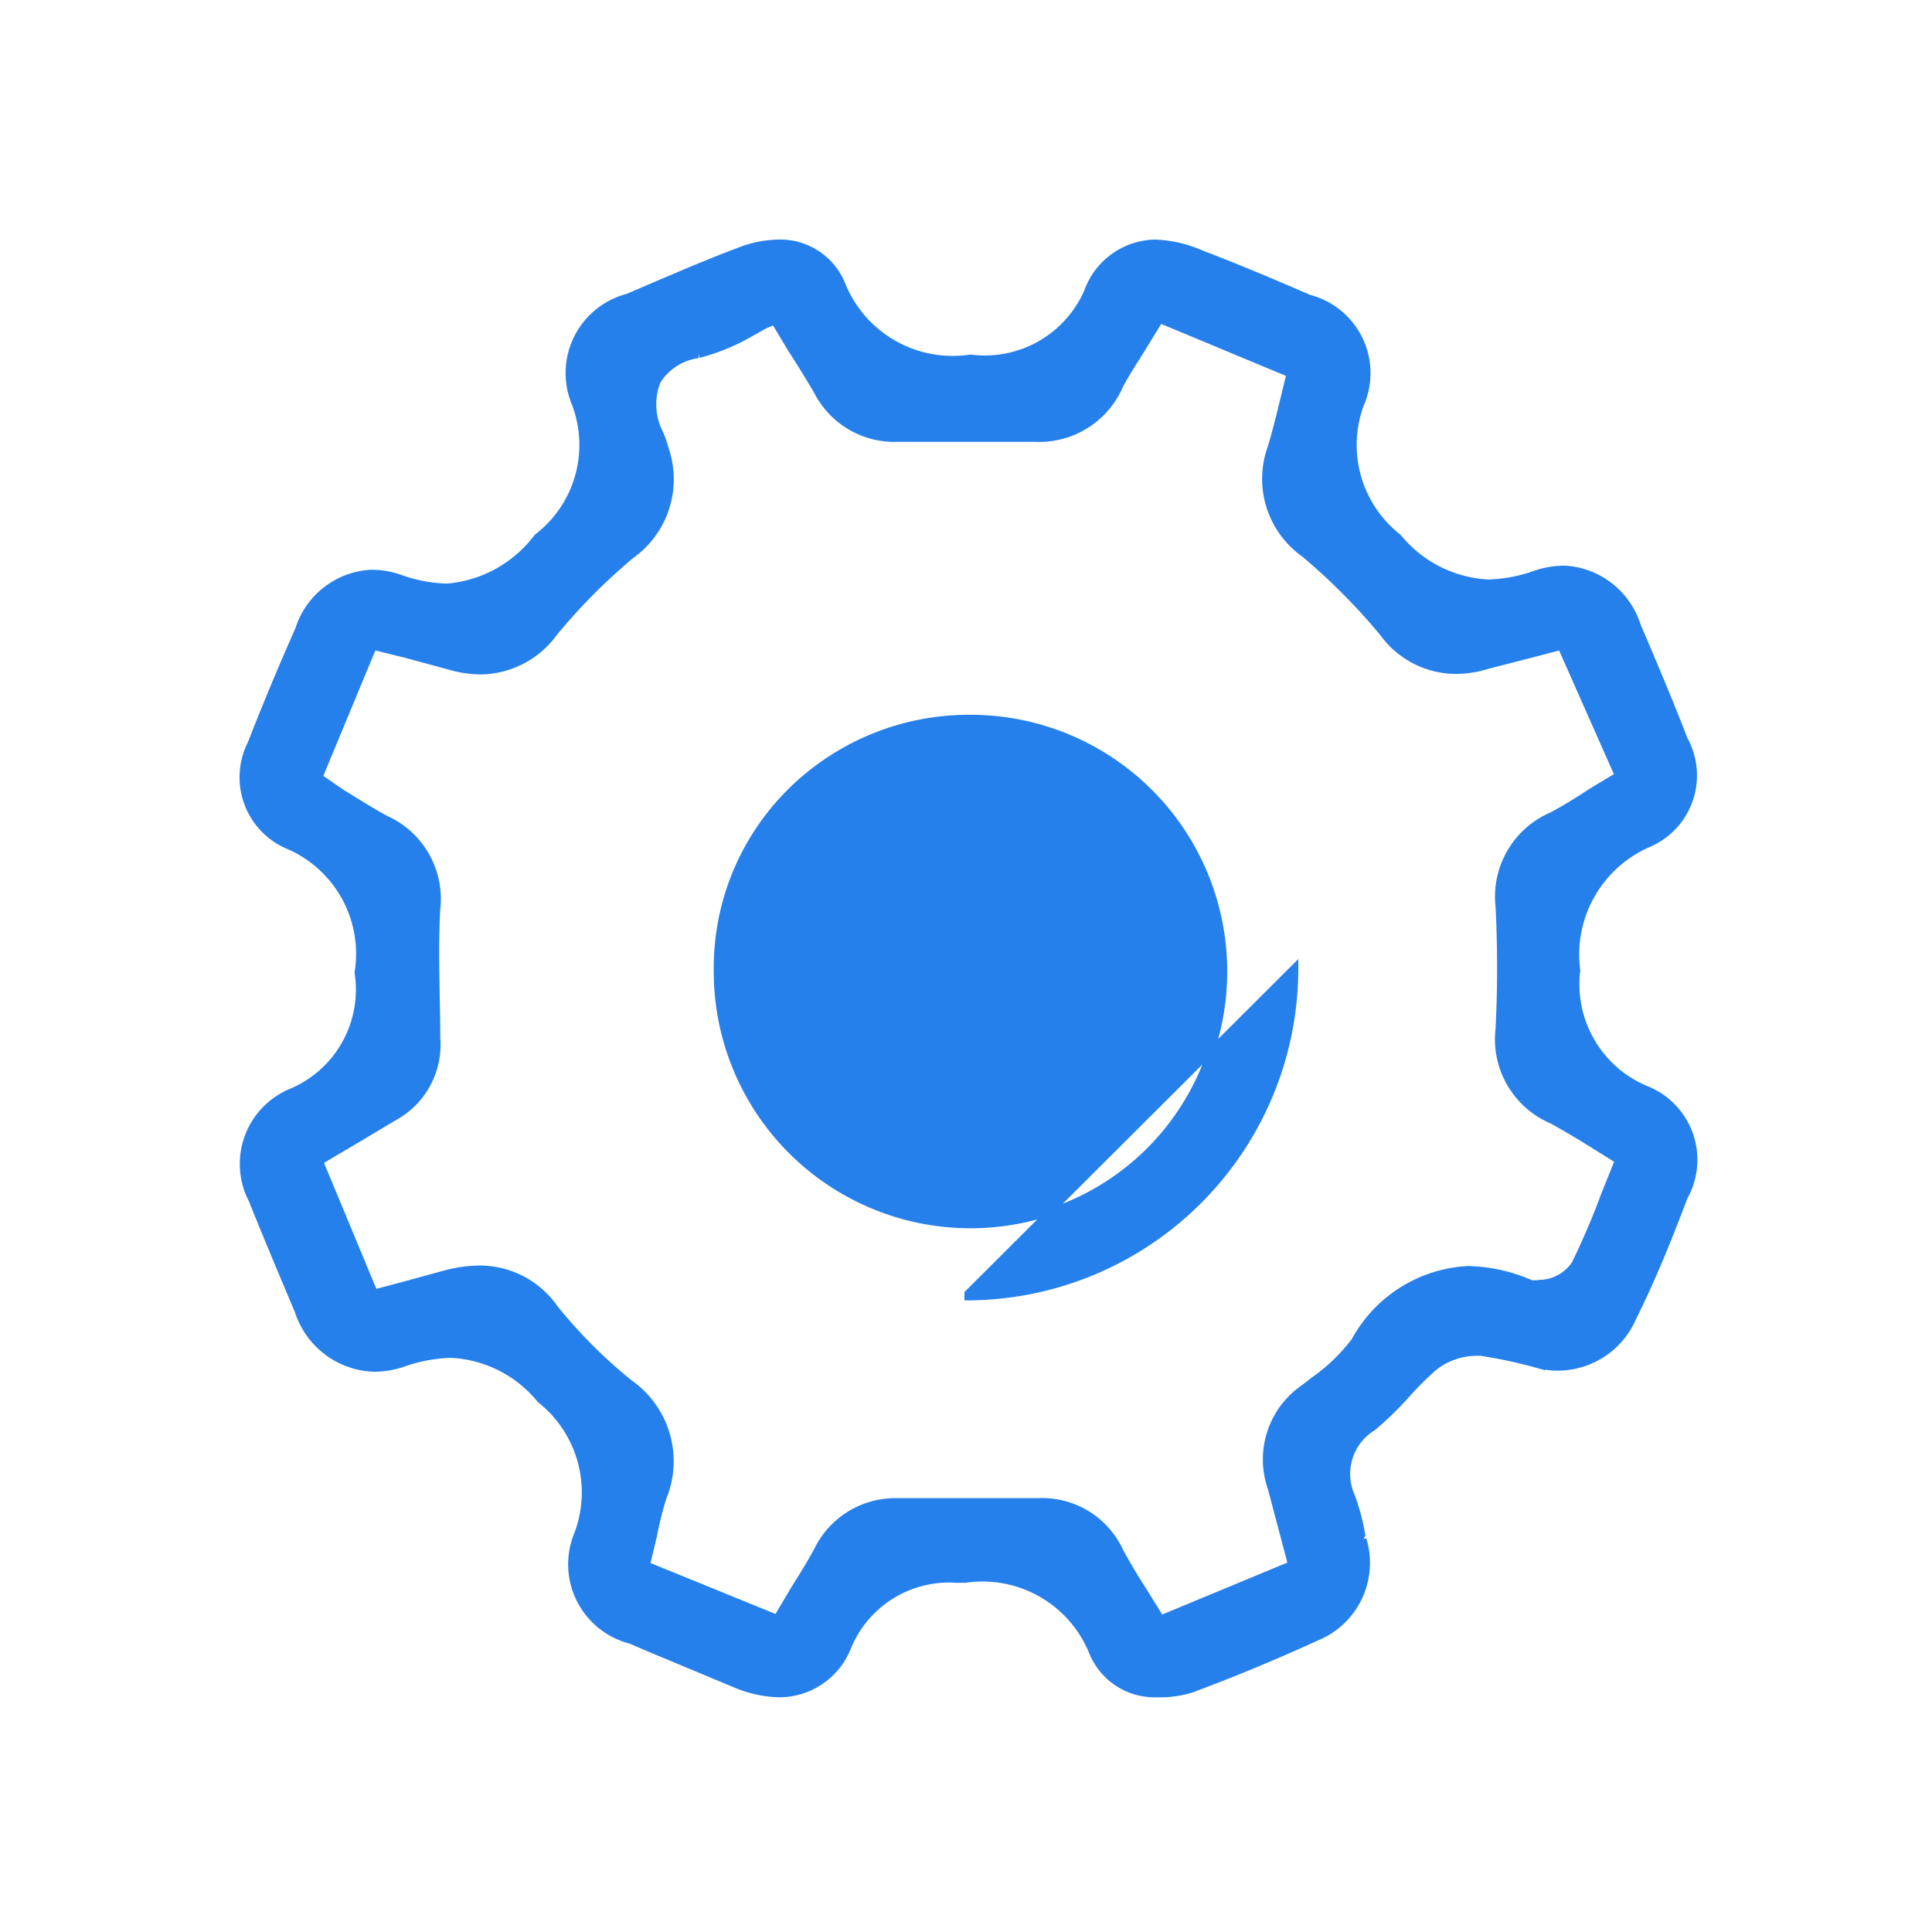 <svg width="56" height="56" fill="none" xmlns="http://www.w3.org/2000/svg"><mask id="a" maskUnits="userSpaceOnUse" x="6.143" y="6.144" width="44" height="44" fill="#000"><path fill="#fff" d="M6.143 6.144h44v44h-44z"/><path d="M33.533 48.997a1.846 1.846 0 01-1.786-1.176 3.542 3.542 0 00-3.78-2.143h-.238a3.274 3.274 0 00-3.26 2.054 2.04 2.04 0 01-1.89 1.265 3.363 3.363 0 01-1.146-.238l-2.426-1.012-.7-.298a2.173 2.173 0 01-1.488-2.902 3.527 3.527 0 00-1.086-4.049 3.662 3.662 0 00-2.665-1.34 4.648 4.648 0 00-1.384.254 2.491 2.491 0 01-.833.149 2.292 2.292 0 01-2.114-1.593c-.52-1.235-.952-2.262-1.34-3.23a2.158 2.158 0 011.043-2.976 3.32 3.32 0 002.039-3.572 3.512 3.512 0 00-2.144-3.796 2.054 2.054 0 01-.967-2.798 76.818 76.818 0 011.384-3.319 2.232 2.232 0 012.01-1.563c.284 0 .566.05.833.15.44.155.902.24 1.37.252a3.75 3.75 0 002.678-1.473 3.467 3.467 0 001.102-4.034 2.173 2.173 0 011.488-2.902l.759-.327c.804-.343 1.637-.7 2.47-1.012a3.11 3.11 0 011.102-.224 1.83 1.83 0 011.756 1.161 3.558 3.558 0 003.81 2.173 3.349 3.349 0 003.483-1.98 2.024 2.024 0 011.86-1.354c.447.016.887.117 1.296.298 1.056.402 2.113.848 3.14 1.295a2.143 2.143 0 011.444 2.917 3.498 3.498 0 001.101 3.989 3.706 3.706 0 002.68 1.354 4.465 4.465 0 001.368-.253c.273-.097.56-.148.849-.149a2.247 2.247 0 012.01 1.563c.475 1.116.937 2.203 1.368 3.32a2.054 2.054 0 01-.952 2.872 3.601 3.601 0 00-2.173 3.78 3.394 3.394 0 002.084 3.542 2.098 2.098 0 011.041 2.977c-.535 1.414-.982 2.486-1.488 3.498a2.277 2.277 0 01-2.337 1.369l-.312-.06a13.727 13.727 0 00-1.667-.357h-.164c-.454.01-.893.167-1.25.447a9.453 9.453 0 00-.863.863 9.866 9.866 0 01-.908.878 1.682 1.682 0 00-.655 2.129c.125.343.22.696.283 1.056l-.105.179h.15a2.232 2.232 0 01-1.31 2.723 54.887 54.887 0 01-3.587 1.489c-.318.1-.65.144-.983.134zm-3.438-5.373a2.382 2.382 0 012.277 1.384c.224.417.462.804.7 1.176l.536.863 3.944-1.637-.61-2.307a2.411 2.411 0 01.922-2.798l.268-.209a5.373 5.373 0 001.22-1.175 3.87 3.87 0 013.2-2.024c.617.014 1.224.15 1.787.401a.834.834 0 00.282 0 1.355 1.355 0 001.117-.61c.316-.645.599-1.306.848-1.98l.447-1.116-.834-.52a26.05 26.05 0 00-1.16-.685 2.455 2.455 0 01-1.49-2.56c.06-1.185.06-2.372 0-3.557a2.457 2.457 0 011.49-2.545 14.62 14.62 0 001.13-.685l.864-.521-1.727-3.9-.967.253-1.22.313c-.304.098-.62.148-.938.149a2.516 2.516 0 01-2.01-1.042 18.016 18.016 0 00-2.307-2.322 2.56 2.56 0 01-.922-2.977c.119-.401.223-.803.327-1.235l.238-.982-3.93-1.637-.52.848c-.238.387-.476.744-.685 1.131a2.442 2.442 0 01-2.366 1.489h-3.989a2.412 2.412 0 01-2.247-1.325 32.766 32.766 0 00-.744-1.206l-.536-.893-.357.15-.64.356c-.403.21-.827.375-1.266.492a1.757 1.757 0 00-1.265.818 1.935 1.935 0 00.075 1.608c.06.14.11.284.149.431a2.604 2.604 0 01-.953 2.977c-.818.682-1.57 1.44-2.247 2.262a2.575 2.575 0 01-2.04 1.072 3.246 3.246 0 01-.893-.134l-1.265-.343-1.027-.253-1.637 3.945.76.52c.49.298.862.536 1.25.745a2.44 2.44 0 011.428 2.515c-.074 1.25 0 2.545 0 3.75a2.292 2.292 0 01-1.19 2.203l-1.072.64-1.16.685 1.651 3.974.953-.253 1.146-.313a3.8 3.8 0 011.027-.148A2.546 2.546 0 0116 37.983c.65.805 1.383 1.539 2.188 2.188a2.664 2.664 0 01.938 3.2 9.649 9.649 0 00-.283 1.131l-.223.923 3.944 1.607.536-.908c.253-.402.476-.759.684-1.146a2.412 2.412 0 012.174-1.354h4.137z"/></mask><path d="M33.533 48.997a1.846 1.846 0 01-1.786-1.176 3.542 3.542 0 00-3.78-2.143h-.238a3.274 3.274 0 00-3.26 2.054 2.04 2.04 0 01-1.89 1.265 3.363 3.363 0 01-1.146-.238l-2.426-1.012-.7-.298a2.173 2.173 0 01-1.488-2.902 3.527 3.527 0 00-1.086-4.049 3.662 3.662 0 00-2.665-1.34 4.648 4.648 0 00-1.384.254 2.491 2.491 0 01-.833.149 2.292 2.292 0 01-2.114-1.593c-.52-1.235-.952-2.262-1.34-3.23a2.158 2.158 0 011.043-2.976 3.32 3.32 0 002.039-3.572 3.512 3.512 0 00-2.144-3.796 2.054 2.054 0 01-.967-2.798 76.818 76.818 0 011.384-3.319 2.232 2.232 0 012.01-1.563c.284 0 .566.05.833.15.44.155.902.24 1.37.252a3.75 3.75 0 002.678-1.473 3.467 3.467 0 001.102-4.034 2.173 2.173 0 011.488-2.902l.759-.327c.804-.343 1.637-.7 2.47-1.012a3.11 3.11 0 011.102-.224 1.83 1.83 0 011.756 1.161 3.558 3.558 0 003.81 2.173 3.349 3.349 0 003.483-1.98 2.024 2.024 0 011.86-1.354c.447.016.887.117 1.296.298 1.056.402 2.113.848 3.14 1.295a2.143 2.143 0 011.444 2.917 3.498 3.498 0 001.101 3.989 3.706 3.706 0 002.68 1.354 4.465 4.465 0 001.368-.253c.273-.097.56-.148.849-.149a2.247 2.247 0 012.01 1.563c.475 1.116.937 2.203 1.368 3.32a2.054 2.054 0 01-.952 2.872 3.601 3.601 0 00-2.173 3.78 3.394 3.394 0 002.084 3.542 2.098 2.098 0 011.041 2.977c-.535 1.414-.982 2.486-1.488 3.498a2.277 2.277 0 01-2.337 1.369l-.312-.06a13.727 13.727 0 00-1.667-.357h-.164c-.454.01-.893.167-1.25.447a9.453 9.453 0 00-.863.863 9.866 9.866 0 01-.908.878 1.682 1.682 0 00-.655 2.129c.125.343.22.696.283 1.056l-.105.179h.15a2.232 2.232 0 01-1.31 2.723 54.887 54.887 0 01-3.587 1.489c-.318.1-.65.144-.983.134zm-3.438-5.373a2.382 2.382 0 012.277 1.384c.224.417.462.804.7 1.176l.536.863 3.944-1.637-.61-2.307a2.411 2.411 0 01.922-2.798l.268-.209a5.373 5.373 0 001.22-1.175 3.87 3.87 0 013.2-2.024c.617.014 1.224.15 1.787.401a.834.834 0 00.282 0 1.355 1.355 0 001.117-.61c.316-.645.599-1.306.848-1.98l.447-1.116-.834-.52a26.05 26.05 0 00-1.16-.685 2.455 2.455 0 01-1.49-2.56c.06-1.185.06-2.372 0-3.557a2.457 2.457 0 011.49-2.545 14.62 14.62 0 001.13-.685l.864-.521-1.727-3.9-.967.253-1.22.313c-.304.098-.62.148-.938.149a2.516 2.516 0 01-2.01-1.042 18.016 18.016 0 00-2.307-2.322 2.56 2.56 0 01-.922-2.977c.119-.401.223-.803.327-1.235l.238-.982-3.93-1.637-.52.848c-.238.387-.476.744-.685 1.131a2.442 2.442 0 01-2.366 1.489h-3.989a2.412 2.412 0 01-2.247-1.325 32.766 32.766 0 00-.744-1.206l-.536-.893-.357.15-.64.356c-.403.21-.827.375-1.266.492a1.757 1.757 0 00-1.265.818 1.935 1.935 0 00.075 1.608c.06.14.11.284.149.431a2.604 2.604 0 01-.953 2.977c-.818.682-1.57 1.44-2.247 2.262a2.575 2.575 0 01-2.04 1.072 3.246 3.246 0 01-.893-.134l-1.265-.343-1.027-.253-1.637 3.945.76.52c.49.298.862.536 1.25.745a2.44 2.44 0 011.428 2.515c-.074 1.25 0 2.545 0 3.75a2.292 2.292 0 01-1.19 2.203l-1.072.64-1.16.685 1.651 3.974.953-.253 1.146-.313a3.8 3.8 0 011.027-.148A2.546 2.546 0 0116 37.983c.65.805 1.383 1.539 2.188 2.188a2.664 2.664 0 01.938 3.2 9.649 9.649 0 00-.283 1.131l-.223.923 3.944 1.607.536-.908c.253-.402.476-.759.684-1.146a2.412 2.412 0 012.174-1.354h4.137z" fill="#2680EB"/><path d="M33.533 48.997a1.846 1.846 0 01-1.786-1.176 3.542 3.542 0 00-3.78-2.143h-.238a3.274 3.274 0 00-3.26 2.054 2.04 2.04 0 01-1.89 1.265 3.363 3.363 0 01-1.146-.238l-2.426-1.012-.7-.298a2.173 2.173 0 01-1.488-2.902 3.527 3.527 0 00-1.086-4.049 3.662 3.662 0 00-2.665-1.34 4.648 4.648 0 00-1.384.254 2.491 2.491 0 01-.833.149 2.292 2.292 0 01-2.114-1.593c-.52-1.235-.952-2.262-1.34-3.23a2.158 2.158 0 011.043-2.976 3.32 3.32 0 002.039-3.572 3.512 3.512 0 00-2.144-3.796 2.054 2.054 0 01-.967-2.798 76.818 76.818 0 011.384-3.319 2.232 2.232 0 012.01-1.563c.284 0 .566.05.833.15.44.155.902.24 1.37.252a3.75 3.75 0 002.678-1.473 3.467 3.467 0 001.102-4.034 2.173 2.173 0 011.488-2.902l.759-.327c.804-.343 1.637-.7 2.47-1.012a3.11 3.11 0 011.102-.224 1.83 1.83 0 011.756 1.161 3.558 3.558 0 003.81 2.173 3.349 3.349 0 003.483-1.98 2.024 2.024 0 011.86-1.354c.447.016.887.117 1.296.298 1.056.402 2.113.848 3.14 1.295a2.143 2.143 0 011.444 2.917 3.498 3.498 0 001.101 3.989 3.706 3.706 0 002.68 1.354 4.465 4.465 0 001.368-.253c.273-.097.56-.148.849-.149a2.247 2.247 0 012.01 1.563c.475 1.116.937 2.203 1.368 3.32a2.054 2.054 0 01-.952 2.872 3.601 3.601 0 00-2.173 3.78 3.394 3.394 0 002.084 3.542 2.098 2.098 0 011.041 2.977c-.535 1.414-.982 2.486-1.488 3.498a2.277 2.277 0 01-2.337 1.369l-.312-.06a13.727 13.727 0 00-1.667-.357h-.164c-.454.01-.893.167-1.25.447a9.453 9.453 0 00-.863.863 9.866 9.866 0 01-.908.878 1.682 1.682 0 00-.655 2.129c.125.343.22.696.283 1.056l-.105.179h.15a2.232 2.232 0 01-1.31 2.723 54.887 54.887 0 01-3.587 1.489c-.318.1-.65.144-.983.134zm-3.438-5.373a2.382 2.382 0 012.277 1.384c.224.417.462.804.7 1.176l.536.863 3.944-1.637-.61-2.307a2.411 2.411 0 01.922-2.798l.268-.209a5.373 5.373 0 001.22-1.175 3.87 3.87 0 013.2-2.024c.617.014 1.224.15 1.787.401a.834.834 0 00.282 0 1.355 1.355 0 001.117-.61c.316-.645.599-1.306.848-1.98l.447-1.116-.834-.52a26.05 26.05 0 00-1.16-.685 2.455 2.455 0 01-1.49-2.56c.06-1.185.06-2.372 0-3.557a2.457 2.457 0 011.49-2.545 14.62 14.62 0 001.13-.685l.864-.521-1.727-3.9-.967.253-1.22.313c-.304.098-.62.148-.938.149a2.516 2.516 0 01-2.01-1.042 18.016 18.016 0 00-2.307-2.322 2.56 2.56 0 01-.922-2.977c.119-.401.223-.803.327-1.235l.238-.982-3.93-1.637-.52.848c-.238.387-.476.744-.685 1.131a2.442 2.442 0 01-2.366 1.489h-3.989a2.412 2.412 0 01-2.247-1.325 32.766 32.766 0 00-.744-1.206l-.536-.893-.357.15-.64.356c-.403.21-.827.375-1.266.492a1.757 1.757 0 00-1.265.818 1.935 1.935 0 00.075 1.608c.06.14.11.284.149.431a2.604 2.604 0 01-.953 2.977c-.818.682-1.57 1.44-2.247 2.262a2.575 2.575 0 01-2.04 1.072 3.246 3.246 0 01-.893-.134l-1.265-.343-1.027-.253-1.637 3.945.76.52c.49.298.862.536 1.25.745a2.44 2.44 0 011.428 2.515c-.074 1.25 0 2.545 0 3.75a2.292 2.292 0 01-1.19 2.203l-1.072.64-1.16.685 1.651 3.974.953-.253 1.146-.313a3.8 3.8 0 011.027-.148A2.546 2.546 0 0116 37.983c.65.805 1.383 1.539 2.188 2.188a2.664 2.664 0 01.938 3.2 9.649 9.649 0 00-.283 1.131l-.223.923 3.944 1.607.536-.908c.253-.402.476-.759.684-1.146a2.412 2.412 0 012.174-1.354h4.137z" stroke="#2680EB" stroke-width=".4" mask="url(#a)"/><path d="M37.532 28.04h0l-9.477 9.452v.1h0s0 0 0 0h.03a9.522 9.522 0 009.447-9.551zm-9.476-7.222h.074a7.342 7.342 0 11-7.342 7.342v-.002a7.194 7.194 0 012.084-5.167h0a7.342 7.342 0 015.184-2.173z" fill="#2680EB" stroke="#2680EB" stroke-width=".2"/></svg>